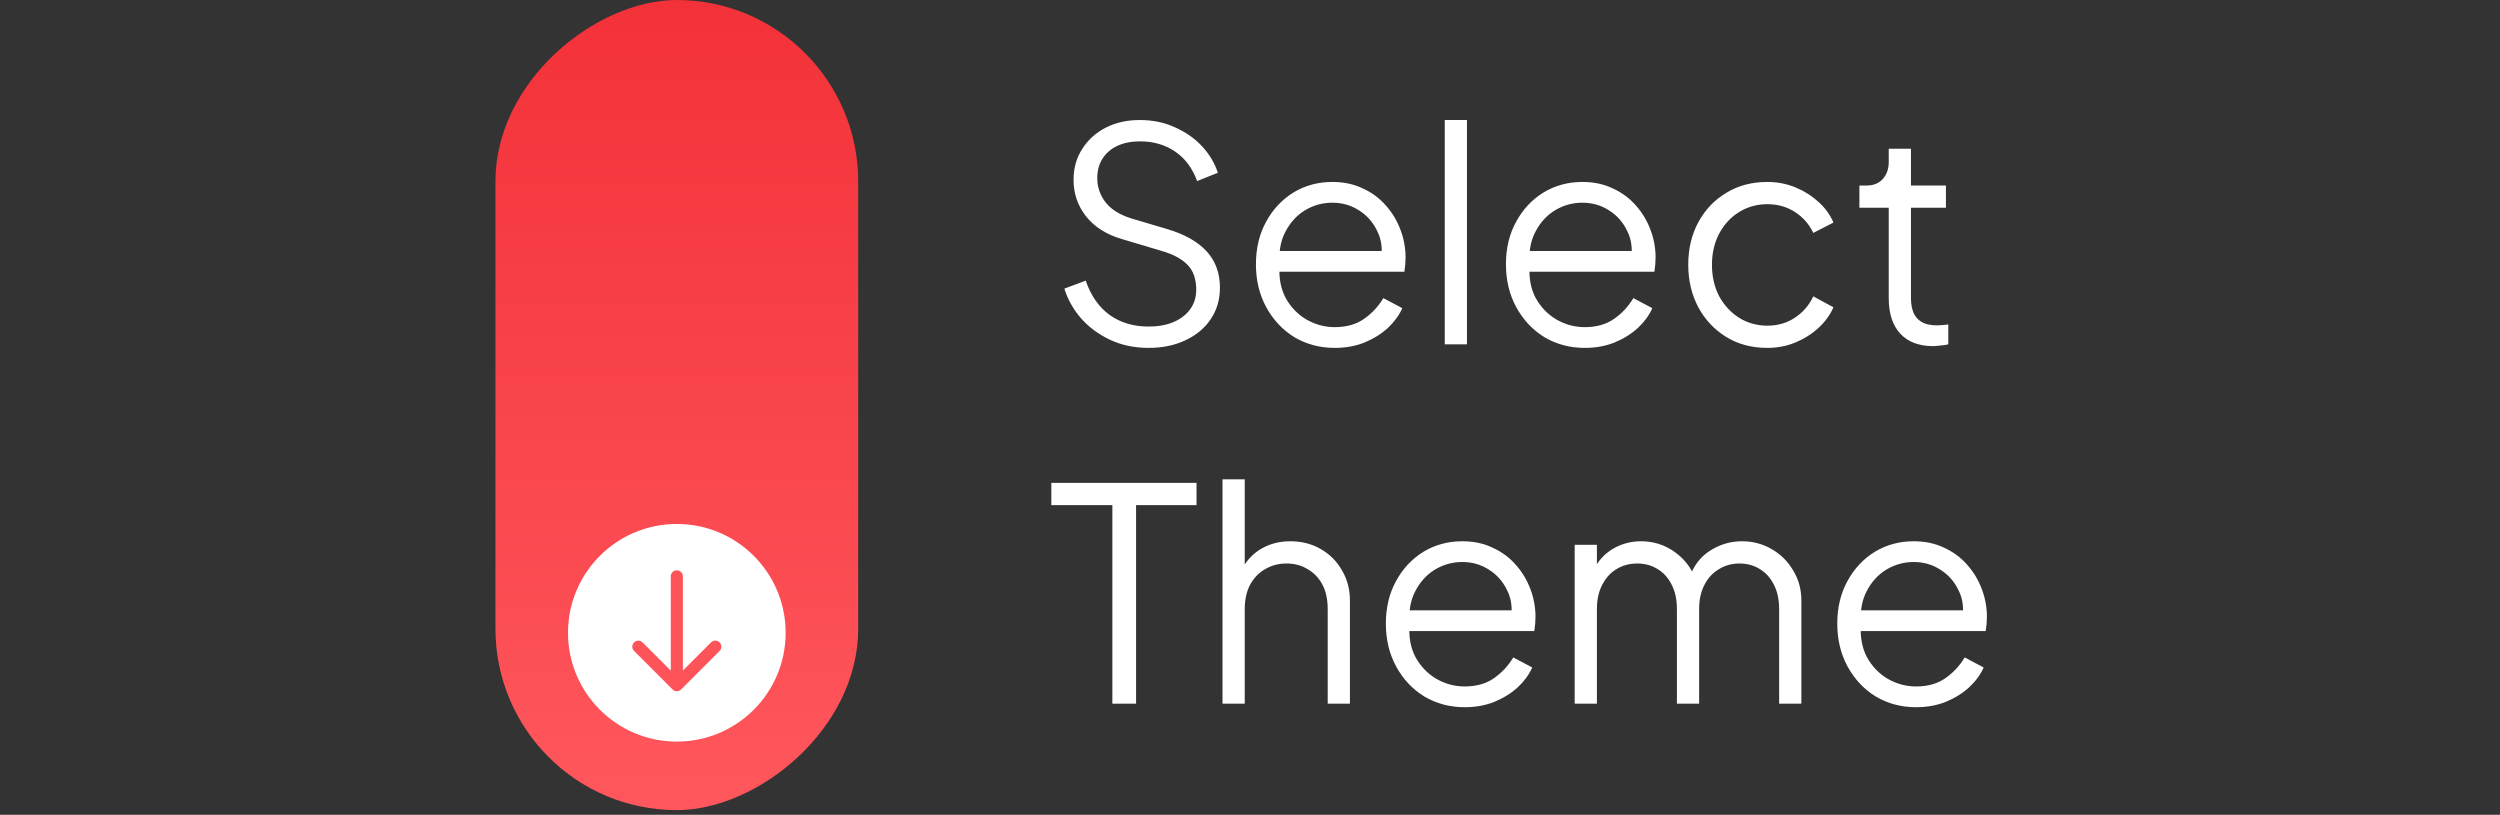 <?xml version="1.0" encoding="UTF-8"?>
<svg xmlns="http://www.w3.org/2000/svg" width="494" height="161" viewBox="0 0 494 161" fill="none">
  <rect x="0" y="0" width="494" height="161" fill="#333333" stroke="none"/>
  <rect x="169.579" width="160.081" height="71.678" rx="35.839" transform="rotate(90 169.579 0)" fill="url(#paint0_linear_67_389)"></rect>
  <circle cx="133.74" cy="125.038" r="21.503" transform="rotate(90 133.74 125.038)" fill="white"></circle>
  <path d="M134.935 113.888C134.935 113.229 134.4 112.694 133.74 112.694C133.08 112.694 132.546 113.229 132.546 113.888L134.935 113.888ZM132.895 136.237C133.362 136.703 134.118 136.703 134.585 136.237L142.188 128.634C142.654 128.167 142.654 127.411 142.188 126.945C141.721 126.478 140.965 126.478 140.498 126.945L133.74 133.702L126.982 126.945C126.516 126.478 125.759 126.478 125.293 126.945C124.826 127.411 124.826 128.167 125.293 128.634L132.895 136.237ZM132.546 113.888L132.546 135.392L134.935 135.392L134.935 113.888L132.546 113.888Z" fill="#FE5359"></path>
  <path d="M226.948 68.743C224.176 68.743 221.658 68.216 219.394 67.162C217.13 66.108 215.218 64.703 213.656 62.947C212.095 61.151 210.983 59.18 210.319 57.033L214.535 55.452C215.55 58.419 217.13 60.682 219.277 62.244C221.424 63.766 223.981 64.527 226.948 64.527C228.821 64.527 230.461 64.235 231.866 63.649C233.31 63.025 234.423 62.166 235.203 61.073C235.984 59.98 236.374 58.711 236.374 57.267C236.374 55.12 235.789 53.461 234.618 52.29C233.447 51.119 231.768 50.221 229.582 49.597L221.737 47.255C218.653 46.357 216.272 44.854 214.593 42.746C212.954 40.638 212.134 38.238 212.134 35.544C212.134 33.241 212.7 31.212 213.832 29.455C214.964 27.659 216.506 26.254 218.458 25.239C220.448 24.224 222.693 23.717 225.191 23.717C227.806 23.717 230.148 24.205 232.217 25.181C234.325 26.117 236.101 27.367 237.545 28.928C238.99 30.489 240.024 32.226 240.649 34.139L236.55 35.779C235.613 33.202 234.149 31.251 232.159 29.923C230.207 28.596 227.904 27.933 225.25 27.933C223.571 27.933 222.088 28.225 220.8 28.811C219.551 29.396 218.575 30.236 217.872 31.329C217.17 32.422 216.818 33.71 216.818 35.193C216.818 36.989 217.384 38.608 218.516 40.053C219.648 41.458 221.385 42.512 223.727 43.215L230.636 45.264C234.071 46.279 236.667 47.743 238.424 49.655C240.18 51.568 241.059 53.969 241.059 56.857C241.059 59.199 240.454 61.268 239.243 63.064C238.072 64.82 236.413 66.206 234.267 67.221C232.159 68.236 229.719 68.743 226.948 68.743ZM263.746 68.743C260.819 68.743 258.164 68.04 255.783 66.635C253.441 65.191 251.587 63.22 250.221 60.721C248.855 58.223 248.172 55.393 248.172 52.232C248.172 49.07 248.835 46.279 250.162 43.859C251.49 41.4 253.285 39.467 255.549 38.062C257.852 36.657 260.428 35.954 263.278 35.954C265.542 35.954 267.552 36.384 269.309 37.242C271.104 38.062 272.627 39.194 273.876 40.638C275.125 42.044 276.081 43.644 276.745 45.44C277.408 47.196 277.74 49.011 277.74 50.885C277.74 51.275 277.721 51.724 277.682 52.232C277.643 52.7 277.584 53.188 277.506 53.695H250.982V49.597H274.988L272.88 51.353C273.232 49.206 272.978 47.294 272.119 45.615C271.3 43.898 270.109 42.551 268.548 41.575C266.986 40.56 265.23 40.053 263.278 40.053C261.326 40.053 259.511 40.56 257.833 41.575C256.193 42.59 254.905 44.015 253.968 45.849C253.031 47.645 252.661 49.792 252.856 52.29C252.661 54.788 253.051 56.974 254.027 58.848C255.042 60.682 256.408 62.107 258.125 63.122C259.882 64.137 261.756 64.644 263.746 64.644C266.049 64.644 267.982 64.098 269.543 63.005C271.104 61.912 272.373 60.546 273.349 58.906L277.096 60.897C276.472 62.302 275.515 63.61 274.227 64.82C272.939 65.991 271.397 66.948 269.602 67.689C267.845 68.392 265.893 68.743 263.746 68.743ZM285.483 68.04V23.717H289.874V68.04H285.483ZM313.149 68.743C310.222 68.743 307.567 68.04 305.186 66.635C302.844 65.191 300.99 63.22 299.624 60.721C298.258 58.223 297.575 55.393 297.575 52.232C297.575 49.07 298.238 46.279 299.565 43.859C300.893 41.4 302.688 39.467 304.952 38.062C307.255 36.657 309.831 35.954 312.681 35.954C314.945 35.954 316.955 36.384 318.712 37.242C320.507 38.062 322.03 39.194 323.279 40.638C324.528 42.044 325.484 43.644 326.148 45.44C326.811 47.196 327.143 49.011 327.143 50.885C327.143 51.275 327.124 51.724 327.085 52.232C327.046 52.7 326.987 53.188 326.909 53.695H300.385V49.597H324.391L322.283 51.353C322.635 49.206 322.381 47.294 321.522 45.615C320.703 43.898 319.512 42.551 317.951 41.575C316.389 40.56 314.633 40.053 312.681 40.053C310.729 40.053 308.914 40.56 307.236 41.575C305.596 42.59 304.308 44.015 303.371 45.849C302.434 47.645 302.064 49.792 302.259 52.29C302.064 54.788 302.454 56.974 303.43 58.848C304.445 60.682 305.811 62.107 307.528 63.122C309.285 64.137 311.159 64.644 313.149 64.644C315.452 64.644 317.385 64.098 318.946 63.005C320.507 61.912 321.776 60.546 322.752 58.906L326.499 60.897C325.875 62.302 324.918 63.61 323.63 64.82C322.342 65.991 320.8 66.948 319.005 67.689C317.248 68.392 315.296 68.743 313.149 68.743ZM349.231 68.743C346.147 68.743 343.434 68.021 341.092 66.577C338.75 65.132 336.915 63.181 335.588 60.721C334.261 58.223 333.598 55.413 333.598 52.29C333.598 49.167 334.261 46.376 335.588 43.917C336.915 41.458 338.75 39.526 341.092 38.121C343.434 36.676 346.147 35.954 349.231 35.954C351.183 35.954 353.017 36.306 354.735 37.008C356.452 37.711 357.975 38.667 359.302 39.877C360.629 41.048 361.624 42.414 362.288 43.976L358.306 46.025C357.526 44.347 356.335 42.98 354.735 41.926C353.134 40.873 351.3 40.346 349.231 40.346C347.162 40.346 345.288 40.873 343.61 41.926C341.97 42.941 340.663 44.366 339.687 46.201C338.75 47.996 338.282 50.046 338.282 52.349C338.282 54.613 338.75 56.662 339.687 58.497C340.663 60.292 341.97 61.717 343.61 62.771C345.288 63.825 347.162 64.352 349.231 64.352C351.3 64.352 353.115 63.825 354.676 62.771C356.277 61.717 357.487 60.312 358.306 58.555L362.288 60.721C361.624 62.244 360.629 63.61 359.302 64.82C357.975 66.03 356.452 66.987 354.735 67.689C353.017 68.392 351.183 68.743 349.231 68.743ZM381.997 68.392C379.186 68.392 377.02 67.572 375.498 65.933C373.975 64.293 373.214 61.951 373.214 58.906V41.048H367.418V36.657H368.881C370.209 36.657 371.262 36.227 372.043 35.369C372.824 34.471 373.214 33.358 373.214 32.031V29.396H377.606V36.657H384.515V41.048H377.606V58.906C377.606 59.96 377.762 60.897 378.074 61.717C378.386 62.498 378.913 63.122 379.655 63.591C380.436 64.059 381.47 64.293 382.758 64.293C383.07 64.293 383.441 64.274 383.871 64.235C384.3 64.196 384.671 64.157 384.983 64.118V68.04C384.515 68.158 383.988 68.236 383.402 68.275C382.817 68.353 382.348 68.392 381.997 68.392ZM219.804 139.04V99.811H207.743V95.419H236.433V99.811H224.488V139.04H219.804ZM241.569 139.04V94.717H245.96V113.746L244.965 113.512C245.746 111.482 247.014 109.882 248.771 108.711C250.567 107.54 252.635 106.954 254.977 106.954C257.202 106.954 259.193 107.462 260.95 108.477C262.745 109.491 264.15 110.897 265.165 112.692C266.219 114.449 266.746 116.44 266.746 118.665V139.04H262.355V120.363C262.355 118.45 262.004 116.83 261.301 115.503C260.598 114.176 259.622 113.161 258.373 112.458C257.163 111.716 255.778 111.346 254.216 111.346C252.655 111.346 251.25 111.716 250.001 112.458C248.751 113.161 247.756 114.195 247.014 115.561C246.312 116.888 245.96 118.489 245.96 120.363V139.04H241.569ZM289.42 139.743C286.492 139.743 283.838 139.04 281.457 137.635C279.115 136.191 277.261 134.22 275.895 131.722C274.528 129.223 273.845 126.393 273.845 123.232C273.845 120.07 274.509 117.279 275.836 114.859C277.163 112.4 278.959 110.467 281.223 109.062C283.526 107.657 286.102 106.954 288.952 106.954C291.216 106.954 293.226 107.384 294.982 108.242C296.778 109.062 298.3 110.194 299.549 111.638C300.798 113.044 301.755 114.644 302.418 116.44C303.082 118.196 303.414 120.011 303.414 121.885C303.414 122.275 303.394 122.724 303.355 123.232C303.316 123.7 303.258 124.188 303.18 124.695H276.656V120.597H300.662L298.554 122.353C298.905 120.206 298.652 118.294 297.793 116.615C296.973 114.898 295.783 113.551 294.221 112.575C292.66 111.56 290.903 111.053 288.952 111.053C287 111.053 285.185 111.56 283.506 112.575C281.867 113.59 280.579 115.015 279.642 116.849C278.705 118.645 278.334 120.792 278.529 123.29C278.334 125.788 278.724 127.974 279.7 129.848C280.715 131.683 282.081 133.107 283.799 134.122C285.556 135.137 287.429 135.645 289.42 135.645C291.723 135.645 293.655 135.098 295.217 134.005C296.778 132.912 298.047 131.546 299.022 129.906L302.77 131.897C302.145 133.302 301.189 134.61 299.901 135.82C298.613 136.991 297.071 137.948 295.275 138.689C293.519 139.392 291.567 139.743 289.42 139.743ZM311.156 139.04V107.657H315.548V113.629L314.845 112.751C315.704 110.916 316.972 109.491 318.651 108.477C320.368 107.462 322.242 106.954 324.272 106.954C326.692 106.954 328.878 107.637 330.83 109.004C332.781 110.37 334.167 112.146 334.987 114.332L333.757 114.39C334.538 111.97 335.885 110.136 337.797 108.886C339.749 107.598 341.896 106.954 344.238 106.954C346.346 106.954 348.278 107.462 350.035 108.477C351.83 109.491 353.255 110.897 354.309 112.692C355.402 114.449 355.948 116.44 355.948 118.665V139.04H351.557V120.363C351.557 118.45 351.206 116.83 350.503 115.503C349.839 114.176 348.922 113.161 347.751 112.458C346.58 111.716 345.233 111.346 343.711 111.346C342.228 111.346 340.881 111.716 339.671 112.458C338.461 113.161 337.505 114.195 336.802 115.561C336.099 116.888 335.748 118.489 335.748 120.363V139.04H331.357V120.363C331.357 118.45 331.005 116.83 330.303 115.503C329.639 114.176 328.722 113.161 327.551 112.458C326.38 111.716 325.033 111.346 323.511 111.346C321.988 111.346 320.622 111.716 319.412 112.458C318.241 113.161 317.304 114.195 316.602 115.561C315.899 116.888 315.548 118.489 315.548 120.363V139.04H311.156ZM378.62 139.743C375.692 139.743 373.038 139.04 370.657 137.635C368.315 136.191 366.46 134.22 365.094 131.722C363.728 129.223 363.045 126.393 363.045 123.232C363.045 120.07 363.709 117.279 365.036 114.859C366.363 112.4 368.158 110.467 370.422 109.062C372.725 107.657 375.302 106.954 378.151 106.954C380.415 106.954 382.426 107.384 384.182 108.242C385.978 109.062 387.5 110.194 388.749 111.638C389.998 113.044 390.955 114.644 391.618 116.44C392.282 118.196 392.613 120.011 392.613 121.885C392.613 122.275 392.594 122.724 392.555 123.232C392.516 123.7 392.457 124.188 392.379 124.695H365.855V120.597H389.862L387.754 122.353C388.105 120.206 387.851 118.294 386.993 116.615C386.173 114.898 384.982 113.551 383.421 112.575C381.86 111.56 380.103 111.053 378.151 111.053C376.2 111.053 374.384 111.56 372.706 112.575C371.066 113.59 369.778 115.015 368.842 116.849C367.905 118.645 367.534 120.792 367.729 123.29C367.534 125.788 367.924 127.974 368.9 129.848C369.915 131.683 371.281 133.107 372.999 134.122C374.755 135.137 376.629 135.645 378.62 135.645C380.923 135.645 382.855 135.098 384.416 134.005C385.978 132.912 387.246 131.546 388.222 129.906L391.969 131.897C391.345 133.302 390.389 134.61 389.1 135.82C387.812 136.991 386.27 137.948 384.475 138.689C382.718 139.392 380.767 139.743 378.62 139.743Z" fill="white"></path>
  <defs>
    <linearGradient id="paint0_linear_67_389" x1="169.579" y1="35.839" x2="329.66" y2="35.839" gradientUnits="userSpaceOnUse">
      <stop stop-color="#F33138"></stop>
      <stop offset="1" stop-color="#FF575D"></stop>
    </linearGradient>
  </defs>
</svg>
